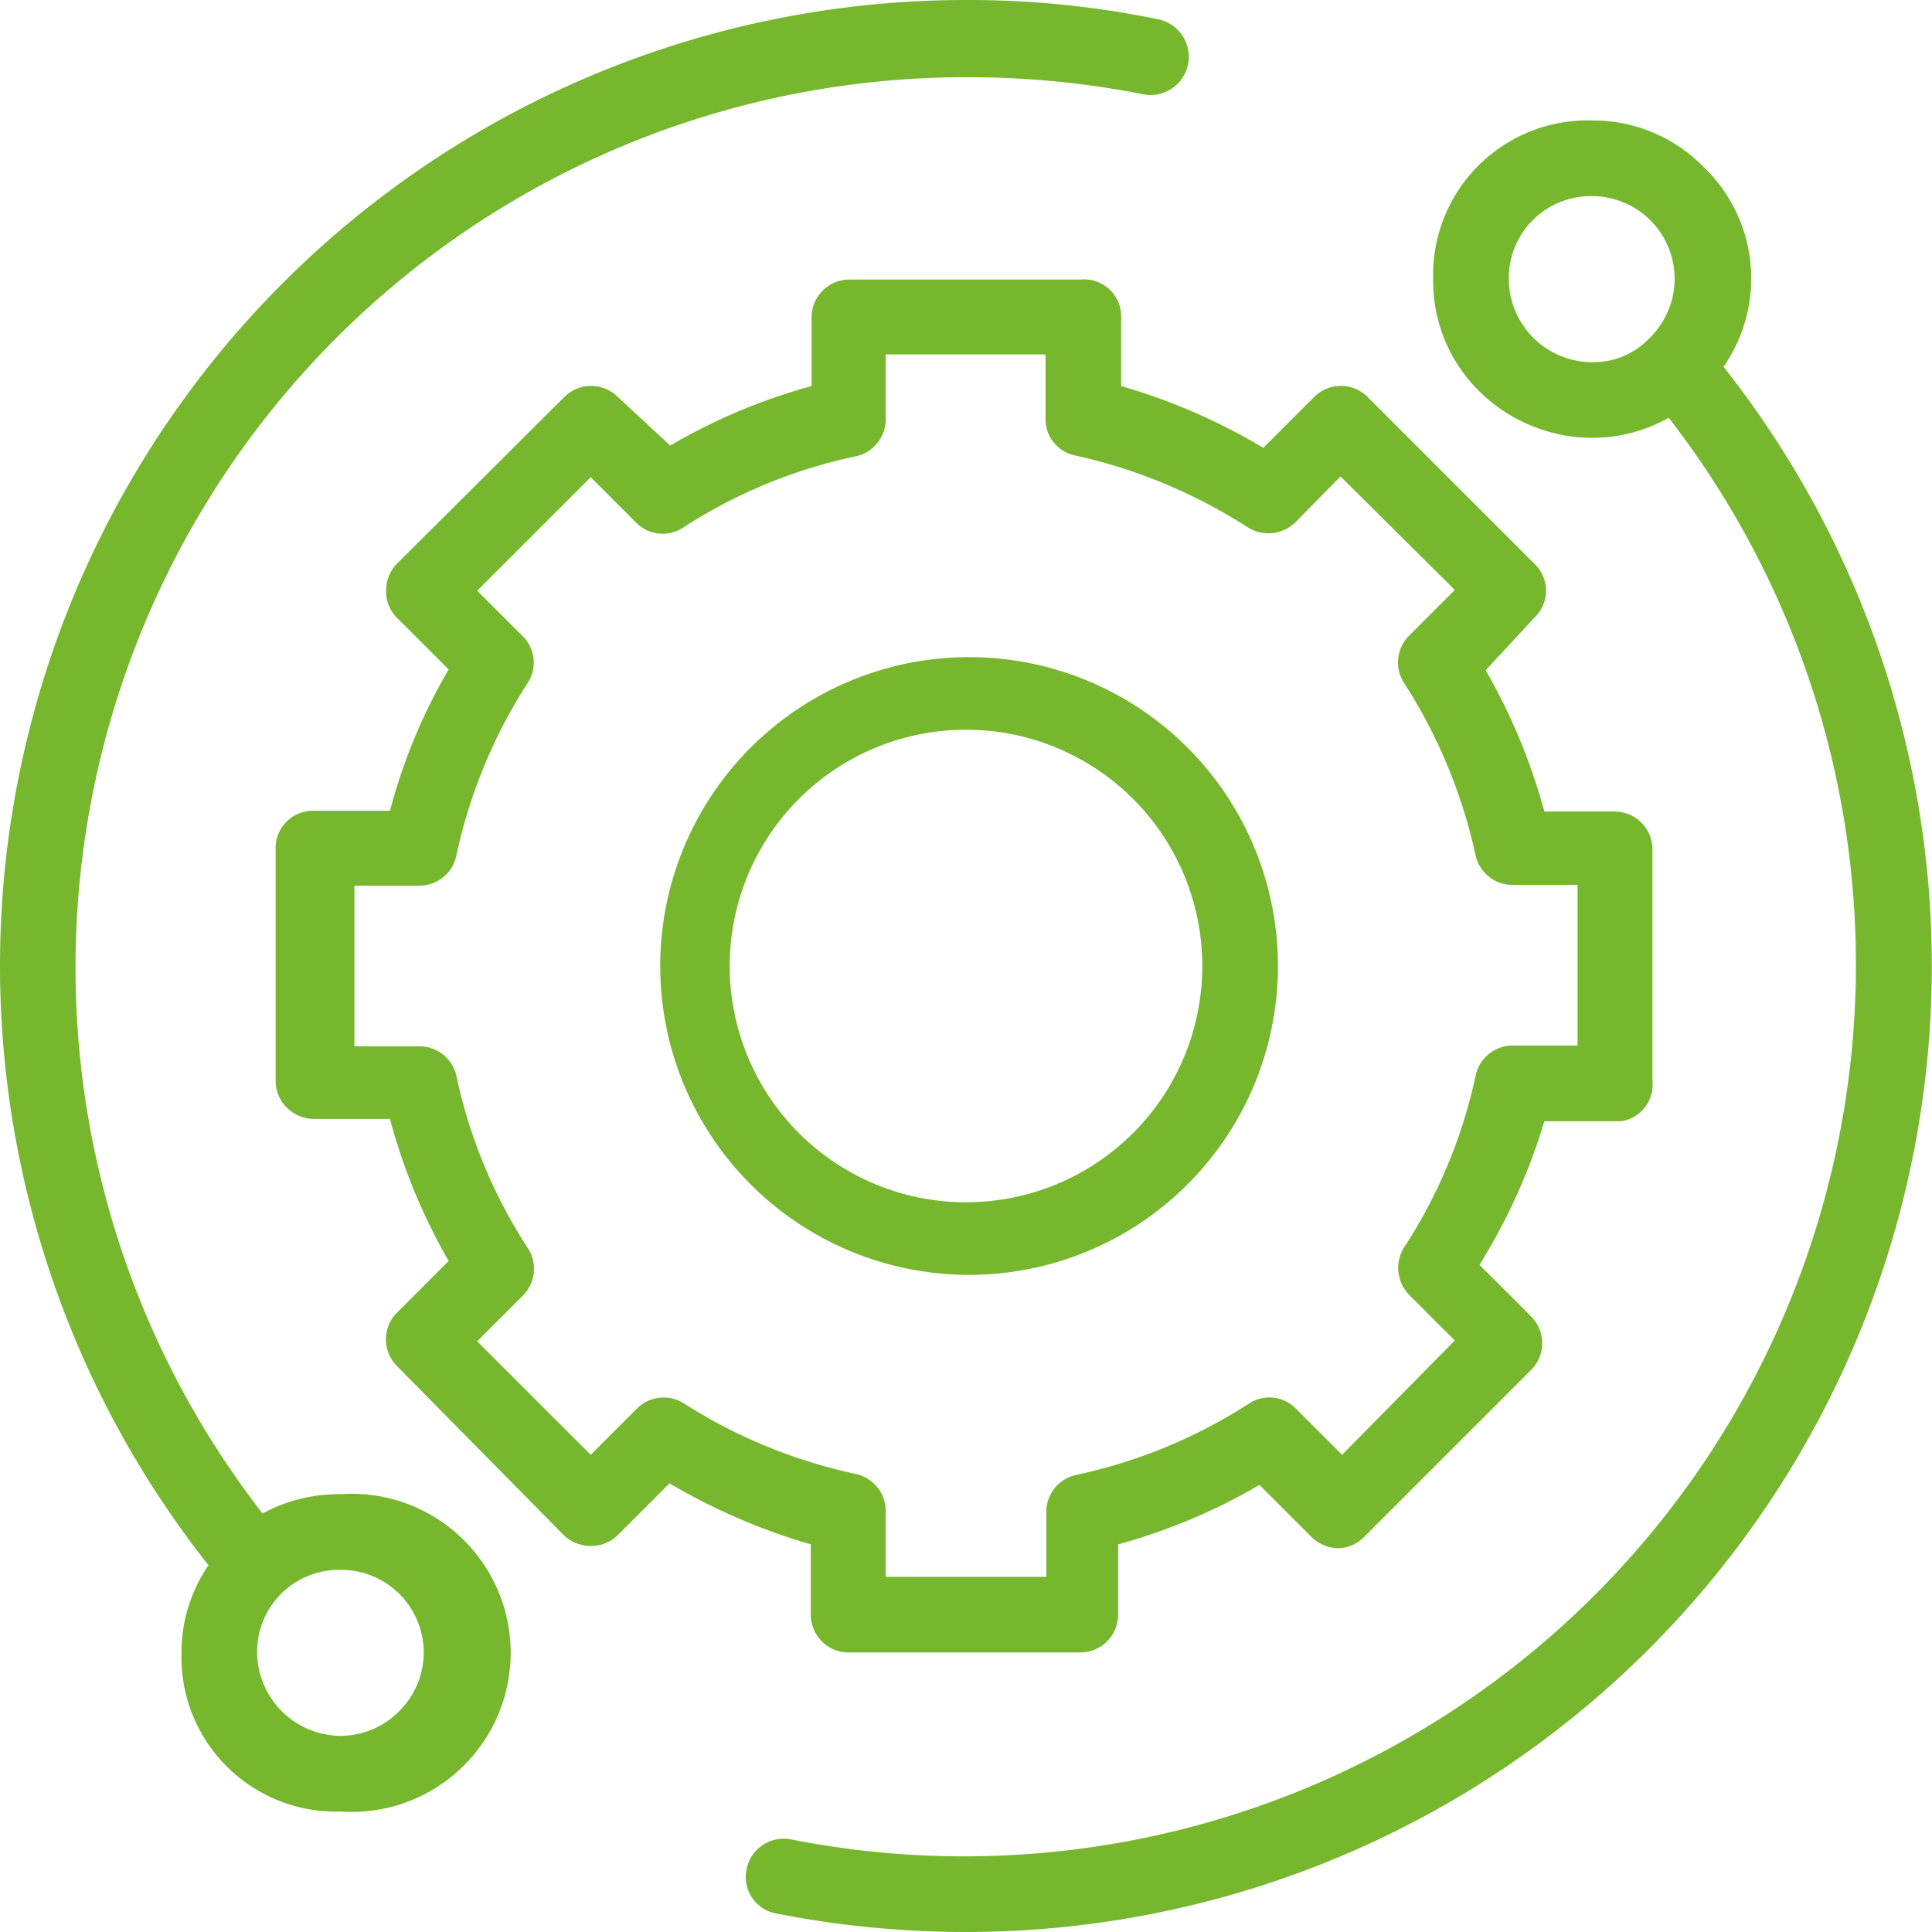<svg xmlns="http://www.w3.org/2000/svg" viewBox="0 0 25.02 25.02"><defs><style>.cls-1{fill:#76b72e;}</style></defs><g id="Layer_2" data-name="Layer 2"><g id="Layer_2-2" data-name="Layer 2"><path class="cls-1" d="M4.4,19.35a2.07,2.07,0,0,0-1,.25A11.53,11.53,0,0,1,12.5,1a11.72,11.72,0,0,1,2.3.22A.48.48,0,1,0,15,.25,12.16,12.16,0,0,0,12.5,0,12.51,12.51,0,0,0,0,12.52a12.52,12.52,0,0,0,2.7,7.75,2,2,0,0,0-.35,1.14,2,2,0,0,0,2.06,2.05,2.06,2.06,0,1,0,0-4.11Zm.77,2.81a1.07,1.07,0,0,1-.76.32A1.09,1.09,0,0,1,3.33,21.4,1.06,1.06,0,0,1,4.4,20.33a1.07,1.07,0,0,1,.77,1.83Z"/><path class="cls-1" d="M22.32,4.75a2,2,0,0,0-.26-2.59,2,2,0,0,0-1.45-.6,2,2,0,0,0-2.05,2.06,2,2,0,0,0,.6,1.45,2.09,2.09,0,0,0,1.45.6,2,2,0,0,0,1-.26A11.55,11.55,0,0,1,10.24,23.82a.49.49,0,0,0-.57.38.48.48,0,0,0,.38.58,12.77,12.77,0,0,0,2.47.24,12.51,12.51,0,0,0,9.8-20.27Zm-.95-.38a1,1,0,0,1-.76.32,1.08,1.08,0,0,1-1.07-1.08,1.06,1.06,0,0,1,1.07-1.07,1.07,1.07,0,0,1,.76,1.83Z"/><path class="cls-1" d="M10.5,20.91a.49.49,0,0,0,.49.49h3a.49.49,0,0,0,.49-.49V20a7.56,7.56,0,0,0,1.83-.77l.67.67a.51.51,0,0,0,.35.15.49.49,0,0,0,.34-.15l2.16-2.16a.49.49,0,0,0,0-.69l-.67-.67A7.7,7.7,0,0,0,20,14.52h1A.48.48,0,0,0,21.4,14V11a.49.49,0,0,0-.49-.49H20a7.7,7.7,0,0,0-.76-1.83L19.87,8a.48.48,0,0,0,0-.7L17.71,5.14a.49.49,0,0,0-.69,0l-.66.66A7.77,7.77,0,0,0,14.52,5V4.1A.48.48,0,0,0,14,3.62H11a.49.49,0,0,0-.49.49V5a7.56,7.56,0,0,0-1.83.77L8,5.14a.49.49,0,0,0-.69,0L5.14,7.3A.5.5,0,0,0,5,7.65.48.48,0,0,0,5.14,8l.67.67a7.3,7.3,0,0,0-.76,1.83h-1a.48.48,0,0,0-.48.49V14a.48.48,0,0,0,.14.34.5.5,0,0,0,.34.15h1a7.6,7.6,0,0,0,.76,1.84L5.14,17a.49.49,0,0,0,0,.69L7.3,19.88a.5.5,0,0,0,.35.14h0A.48.48,0,0,0,8,19.88l.67-.67A8,8,0,0,0,10.5,20ZM8.24,18.25l-.59.59L6.18,17.37l.59-.59a.49.49,0,0,0,.07-.61,6.58,6.58,0,0,1-.93-2.24.49.49,0,0,0-.48-.38H4.59V11.47h.84a.49.49,0,0,0,.48-.39,6.71,6.71,0,0,1,.92-2.23.48.48,0,0,0-.06-.61l-.59-.59L7.65,6.18l.59.59a.48.48,0,0,0,.61.06,6.62,6.62,0,0,1,2.23-.92.49.49,0,0,0,.39-.48V4.59h2.07v.84a.48.48,0,0,0,.39.47,6.85,6.85,0,0,1,2.23.93.5.5,0,0,0,.62-.07l.58-.59,1.48,1.47-.59.59a.49.49,0,0,0-.07.61,6.78,6.78,0,0,1,.93,2.24.49.49,0,0,0,.48.38h.84v2.08h-.84a.49.49,0,0,0-.48.39,6.61,6.61,0,0,1-.93,2.23.5.5,0,0,0,.07.61l.59.59-1.46,1.48-.6-.6a.48.48,0,0,0-.61-.06,6.71,6.71,0,0,1-2.23.92.49.49,0,0,0-.39.48v.84H11.47v-.85a.49.49,0,0,0-.38-.48,6.76,6.76,0,0,1-2.24-.92A.49.49,0,0,0,8.24,18.25Z"/><path class="cls-1" d="M16.55,12.51a4,4,0,1,0-4,4A4,4,0,0,0,16.55,12.51Zm-7.1,0a3.06,3.06,0,1,1,3.06,3.06A3.06,3.06,0,0,1,9.45,12.51Z"/></g></g></svg>